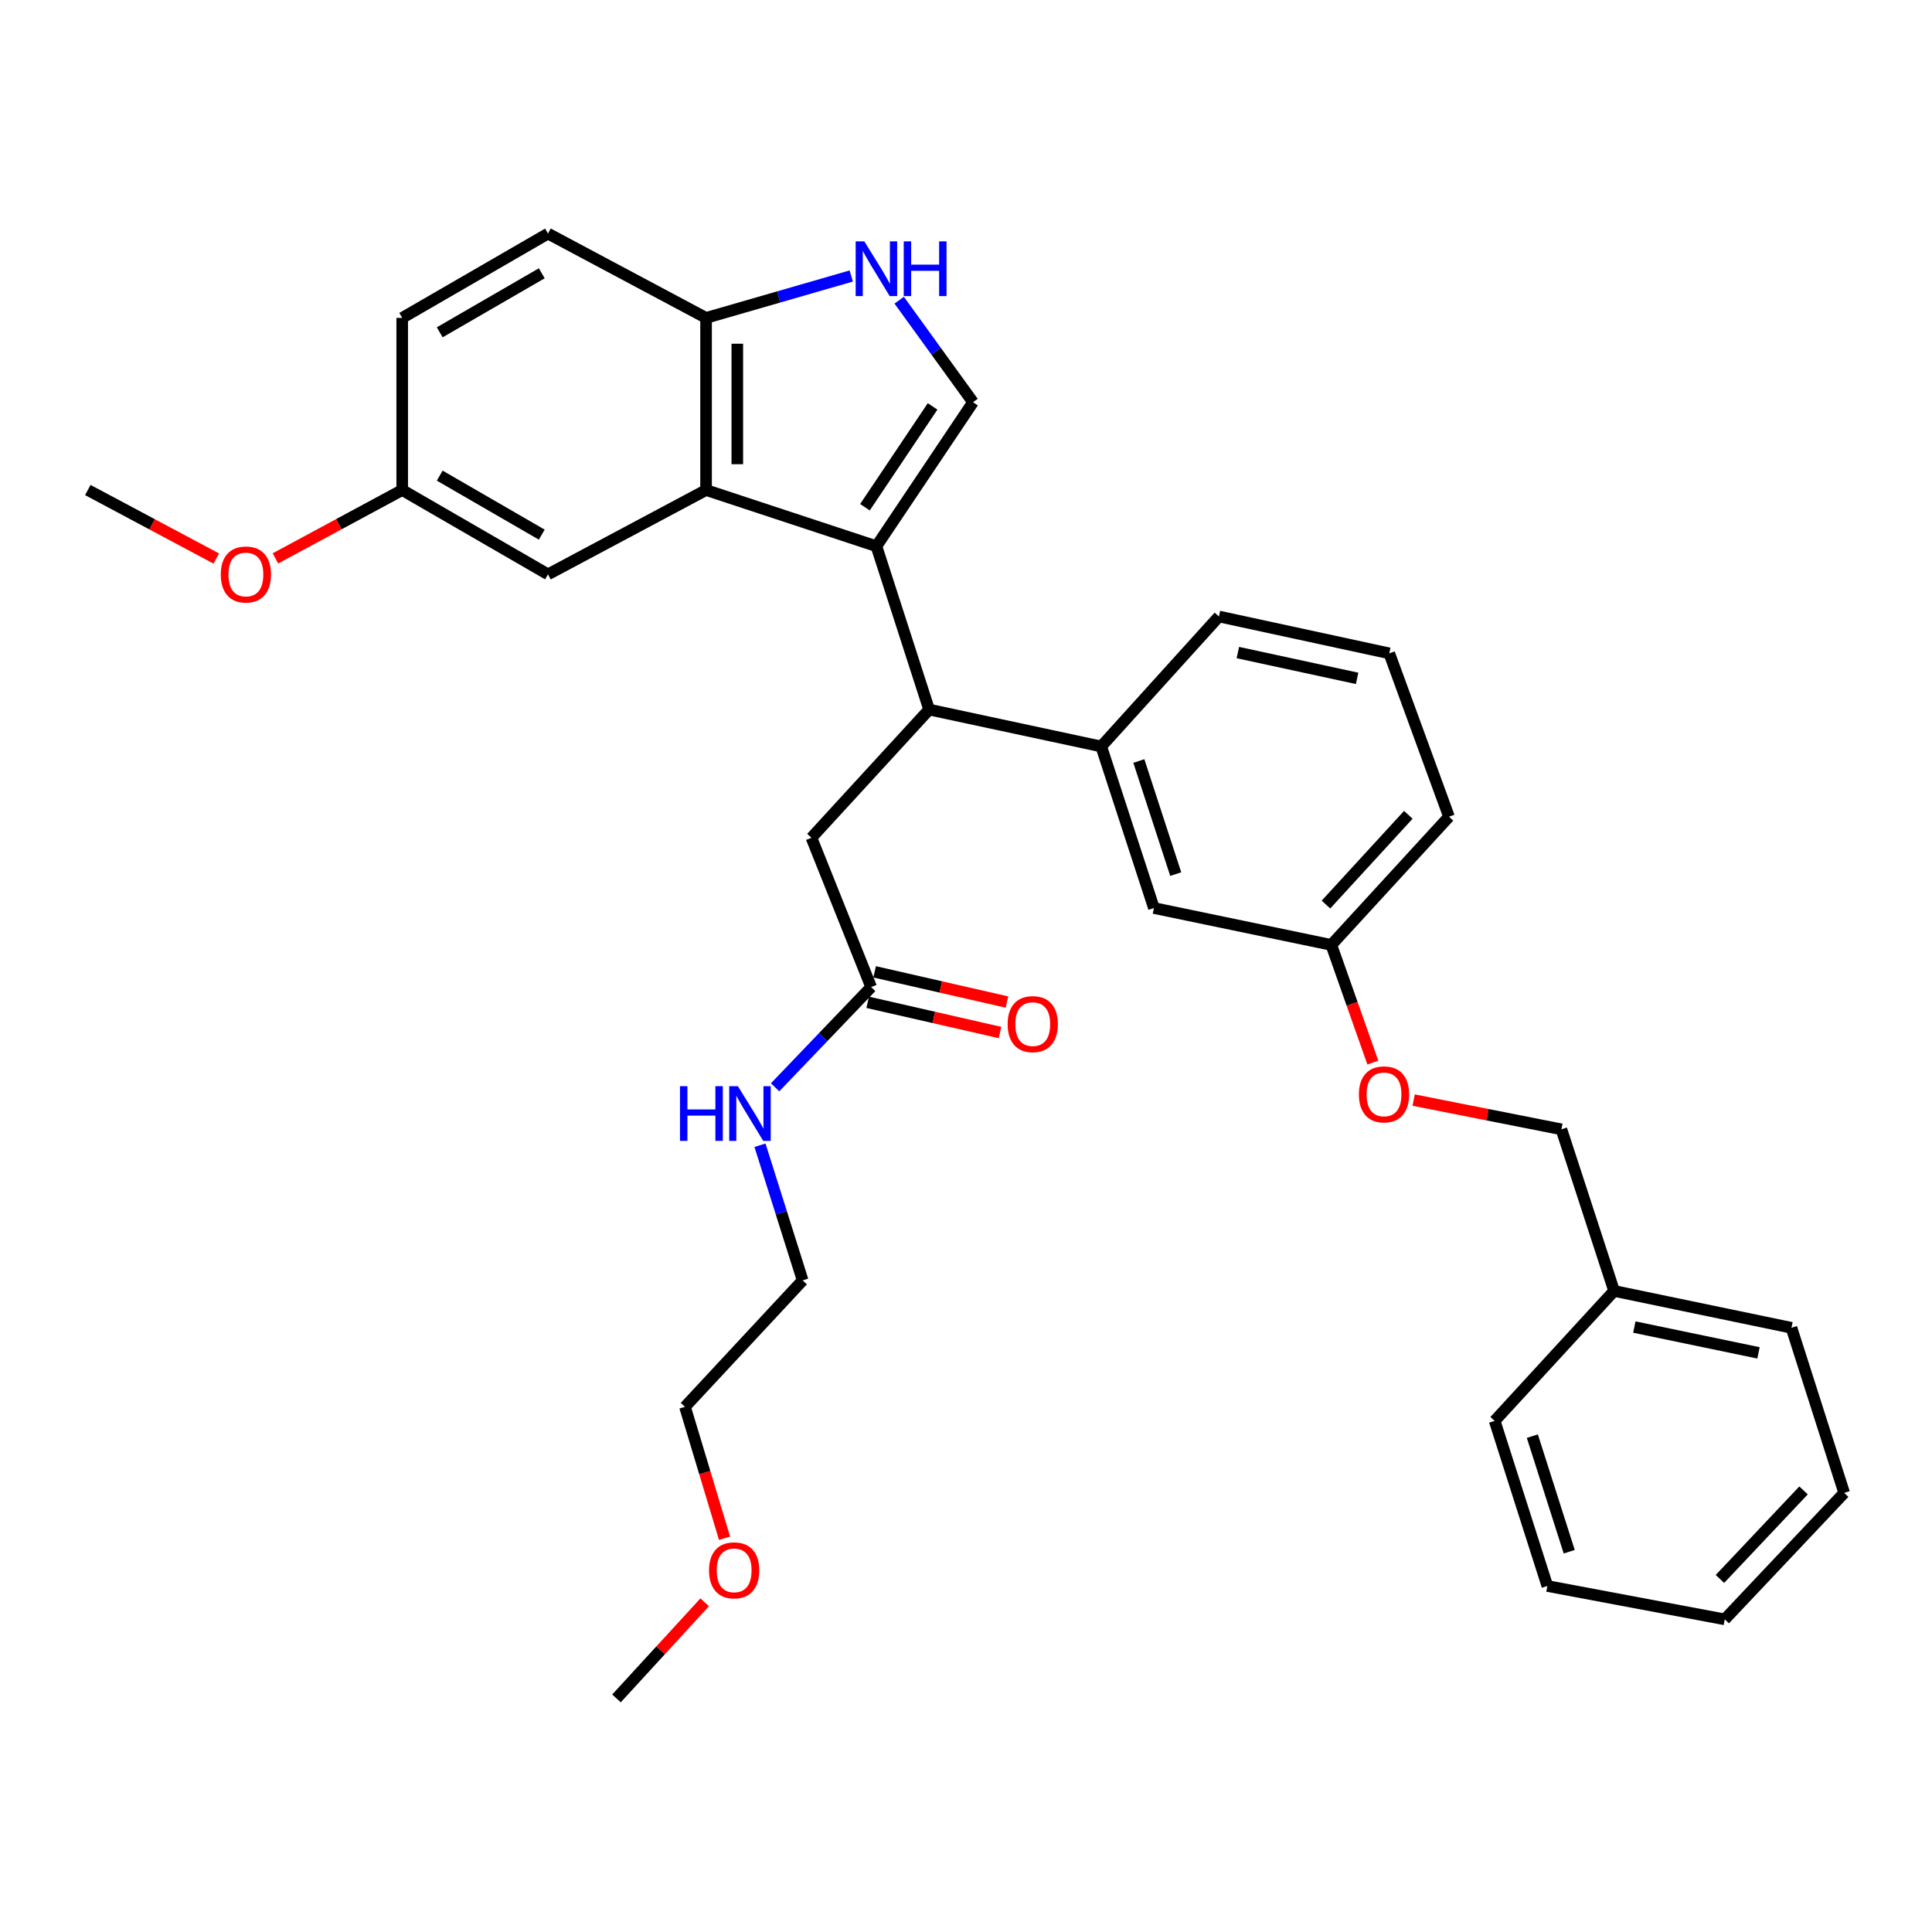<?xml version='1.0' encoding='iso-8859-1'?>
<svg version='1.1' baseProfile='full'
              xmlns='http://www.w3.org/2000/svg'
                      xmlns:rdkit='http://www.rdkit.org/xml'
                      xmlns:xlink='http://www.w3.org/1999/xlink'
                  xml:space='preserve'
width='1000px' height='1000px' viewBox='0 0 1000 1000'>
<!-- END OF HEADER -->
<rect style='opacity:1.0;fill:#FFFFFF;stroke:none' width='1000' height='1000' x='0' y='0'> </rect>
<path class='bond-0' d='M 453.634,282.728 L 365.459,253.642' style='fill:none;fill-rule:evenodd;stroke:#000000;stroke-width:6px;stroke-linecap:butt;stroke-linejoin:miter;stroke-opacity:1' />
<path class='bond-1' d='M 453.634,282.728 L 503.639,208.184' style='fill:none;fill-rule:evenodd;stroke:#000000;stroke-width:6px;stroke-linecap:butt;stroke-linejoin:miter;stroke-opacity:1' />
<path class='bond-1' d='M 447.703,262.536 L 482.707,210.355' style='fill:none;fill-rule:evenodd;stroke:#000000;stroke-width:6px;stroke-linecap:butt;stroke-linejoin:miter;stroke-opacity:1' />
<path class='bond-2' d='M 453.634,282.728 L 480.906,367.274' style='fill:none;fill-rule:evenodd;stroke:#000000;stroke-width:6px;stroke-linecap:butt;stroke-linejoin:miter;stroke-opacity:1' />
<path class='bond-3' d='M 365.459,253.642 L 365.459,164.55' style='fill:none;fill-rule:evenodd;stroke:#000000;stroke-width:6px;stroke-linecap:butt;stroke-linejoin:miter;stroke-opacity:1' />
<path class='bond-3' d='M 381.633,240.278 L 381.633,177.913' style='fill:none;fill-rule:evenodd;stroke:#000000;stroke-width:6px;stroke-linecap:butt;stroke-linejoin:miter;stroke-opacity:1' />
<path class='bond-4' d='M 365.459,253.642 L 283.636,297.276' style='fill:none;fill-rule:evenodd;stroke:#000000;stroke-width:6px;stroke-linecap:butt;stroke-linejoin:miter;stroke-opacity:1' />
<path class='bond-5' d='M 503.639,208.184 L 484.533,181.785' style='fill:none;fill-rule:evenodd;stroke:#000000;stroke-width:6px;stroke-linecap:butt;stroke-linejoin:miter;stroke-opacity:1' />
<path class='bond-5' d='M 484.533,181.785 L 465.426,155.386' style='fill:none;fill-rule:evenodd;stroke:#0000FF;stroke-width:6px;stroke-linecap:butt;stroke-linejoin:miter;stroke-opacity:1' />
<path class='bond-6' d='M 480.906,367.274 L 569.998,386.368' style='fill:none;fill-rule:evenodd;stroke:#000000;stroke-width:6px;stroke-linecap:butt;stroke-linejoin:miter;stroke-opacity:1' />
<path class='bond-7' d='M 480.906,367.274 L 420.001,433.632' style='fill:none;fill-rule:evenodd;stroke:#000000;stroke-width:6px;stroke-linecap:butt;stroke-linejoin:miter;stroke-opacity:1' />
<path class='bond-8' d='M 440.6,142.856 L 403.029,153.703' style='fill:none;fill-rule:evenodd;stroke:#0000FF;stroke-width:6px;stroke-linecap:butt;stroke-linejoin:miter;stroke-opacity:1' />
<path class='bond-8' d='M 403.029,153.703 L 365.459,164.55' style='fill:none;fill-rule:evenodd;stroke:#000000;stroke-width:6px;stroke-linecap:butt;stroke-linejoin:miter;stroke-opacity:1' />
<path class='bond-9' d='M 569.998,386.368 L 597.269,469.997' style='fill:none;fill-rule:evenodd;stroke:#000000;stroke-width:6px;stroke-linecap:butt;stroke-linejoin:miter;stroke-opacity:1' />
<path class='bond-9' d='M 589.466,393.898 L 608.556,452.438' style='fill:none;fill-rule:evenodd;stroke:#000000;stroke-width:6px;stroke-linecap:butt;stroke-linejoin:miter;stroke-opacity:1' />
<path class='bond-10' d='M 569.998,386.368 L 630.911,319.093' style='fill:none;fill-rule:evenodd;stroke:#000000;stroke-width:6px;stroke-linecap:butt;stroke-linejoin:miter;stroke-opacity:1' />
<path class='bond-11' d='M 365.459,164.55 L 283.636,120.907' style='fill:none;fill-rule:evenodd;stroke:#000000;stroke-width:6px;stroke-linecap:butt;stroke-linejoin:miter;stroke-opacity:1' />
<path class='bond-12' d='M 450.912,510.909 L 420.001,433.632' style='fill:none;fill-rule:evenodd;stroke:#000000;stroke-width:6px;stroke-linecap:butt;stroke-linejoin:miter;stroke-opacity:1' />
<path class='bond-13' d='M 449.112,518.793 L 483.358,526.611' style='fill:none;fill-rule:evenodd;stroke:#000000;stroke-width:6px;stroke-linecap:butt;stroke-linejoin:miter;stroke-opacity:1' />
<path class='bond-13' d='M 483.358,526.611 L 517.605,534.43' style='fill:none;fill-rule:evenodd;stroke:#FF0000;stroke-width:6px;stroke-linecap:butt;stroke-linejoin:miter;stroke-opacity:1' />
<path class='bond-13' d='M 452.712,503.024 L 486.958,510.843' style='fill:none;fill-rule:evenodd;stroke:#000000;stroke-width:6px;stroke-linecap:butt;stroke-linejoin:miter;stroke-opacity:1' />
<path class='bond-13' d='M 486.958,510.843 L 521.205,518.661' style='fill:none;fill-rule:evenodd;stroke:#FF0000;stroke-width:6px;stroke-linecap:butt;stroke-linejoin:miter;stroke-opacity:1' />
<path class='bond-14' d='M 450.912,510.909 L 426.051,536.849' style='fill:none;fill-rule:evenodd;stroke:#000000;stroke-width:6px;stroke-linecap:butt;stroke-linejoin:miter;stroke-opacity:1' />
<path class='bond-14' d='M 426.051,536.849 L 401.19,562.789' style='fill:none;fill-rule:evenodd;stroke:#0000FF;stroke-width:6px;stroke-linecap:butt;stroke-linejoin:miter;stroke-opacity:1' />
<path class='bond-15' d='M 283.636,297.276 L 208.184,253.642' style='fill:none;fill-rule:evenodd;stroke:#000000;stroke-width:6px;stroke-linecap:butt;stroke-linejoin:miter;stroke-opacity:1' />
<path class='bond-15' d='M 280.415,276.729 L 227.599,246.186' style='fill:none;fill-rule:evenodd;stroke:#000000;stroke-width:6px;stroke-linecap:butt;stroke-linejoin:miter;stroke-opacity:1' />
<path class='bond-16' d='M 597.269,469.997 L 689.093,489.091' style='fill:none;fill-rule:evenodd;stroke:#000000;stroke-width:6px;stroke-linecap:butt;stroke-linejoin:miter;stroke-opacity:1' />
<path class='bond-17' d='M 283.636,120.907 L 208.184,164.55' style='fill:none;fill-rule:evenodd;stroke:#000000;stroke-width:6px;stroke-linecap:butt;stroke-linejoin:miter;stroke-opacity:1' />
<path class='bond-17' d='M 280.416,141.454 L 227.6,172.004' style='fill:none;fill-rule:evenodd;stroke:#000000;stroke-width:6px;stroke-linecap:butt;stroke-linejoin:miter;stroke-opacity:1' />
<path class='bond-18' d='M 393.369,592.784 L 404.412,627.757' style='fill:none;fill-rule:evenodd;stroke:#0000FF;stroke-width:6px;stroke-linecap:butt;stroke-linejoin:miter;stroke-opacity:1' />
<path class='bond-18' d='M 404.412,627.757 L 415.455,662.729' style='fill:none;fill-rule:evenodd;stroke:#000000;stroke-width:6px;stroke-linecap:butt;stroke-linejoin:miter;stroke-opacity:1' />
<path class='bond-19' d='M 710.588,549.999 L 699.84,519.545' style='fill:none;fill-rule:evenodd;stroke:#FF0000;stroke-width:6px;stroke-linecap:butt;stroke-linejoin:miter;stroke-opacity:1' />
<path class='bond-19' d='M 699.84,519.545 L 689.093,489.091' style='fill:none;fill-rule:evenodd;stroke:#000000;stroke-width:6px;stroke-linecap:butt;stroke-linejoin:miter;stroke-opacity:1' />
<path class='bond-20' d='M 731.704,569.405 L 769.942,576.975' style='fill:none;fill-rule:evenodd;stroke:#FF0000;stroke-width:6px;stroke-linecap:butt;stroke-linejoin:miter;stroke-opacity:1' />
<path class='bond-20' d='M 769.942,576.975 L 808.179,584.545' style='fill:none;fill-rule:evenodd;stroke:#000000;stroke-width:6px;stroke-linecap:butt;stroke-linejoin:miter;stroke-opacity:1' />
<path class='bond-21' d='M 208.184,253.642 L 208.184,164.55' style='fill:none;fill-rule:evenodd;stroke:#000000;stroke-width:6px;stroke-linecap:butt;stroke-linejoin:miter;stroke-opacity:1' />
<path class='bond-22' d='M 208.184,253.642 L 175.38,271.334' style='fill:none;fill-rule:evenodd;stroke:#000000;stroke-width:6px;stroke-linecap:butt;stroke-linejoin:miter;stroke-opacity:1' />
<path class='bond-22' d='M 175.38,271.334 L 142.575,289.025' style='fill:none;fill-rule:evenodd;stroke:#FF0000;stroke-width:6px;stroke-linecap:butt;stroke-linejoin:miter;stroke-opacity:1' />
<path class='bond-23' d='M 689.093,489.091 L 749.997,422.724' style='fill:none;fill-rule:evenodd;stroke:#000000;stroke-width:6px;stroke-linecap:butt;stroke-linejoin:miter;stroke-opacity:1' />
<path class='bond-23' d='M 686.312,468.201 L 728.945,421.743' style='fill:none;fill-rule:evenodd;stroke:#000000;stroke-width:6px;stroke-linecap:butt;stroke-linejoin:miter;stroke-opacity:1' />
<path class='bond-24' d='M 808.179,584.545 L 835.45,668.183' style='fill:none;fill-rule:evenodd;stroke:#000000;stroke-width:6px;stroke-linecap:butt;stroke-linejoin:miter;stroke-opacity:1' />
<path class='bond-25' d='M 835.45,668.183 L 927.256,687.269' style='fill:none;fill-rule:evenodd;stroke:#000000;stroke-width:6px;stroke-linecap:butt;stroke-linejoin:miter;stroke-opacity:1' />
<path class='bond-25' d='M 845.929,686.882 L 910.193,700.242' style='fill:none;fill-rule:evenodd;stroke:#000000;stroke-width:6px;stroke-linecap:butt;stroke-linejoin:miter;stroke-opacity:1' />
<path class='bond-26' d='M 835.45,668.183 L 773.638,735.45' style='fill:none;fill-rule:evenodd;stroke:#000000;stroke-width:6px;stroke-linecap:butt;stroke-linejoin:miter;stroke-opacity:1' />
<path class='bond-27' d='M 630.911,319.093 L 719.087,338.178' style='fill:none;fill-rule:evenodd;stroke:#000000;stroke-width:6px;stroke-linecap:butt;stroke-linejoin:miter;stroke-opacity:1' />
<path class='bond-27' d='M 640.716,337.764 L 702.439,351.124' style='fill:none;fill-rule:evenodd;stroke:#000000;stroke-width:6px;stroke-linecap:butt;stroke-linejoin:miter;stroke-opacity:1' />
<path class='bond-28' d='M 111.959,289.107 L 78.707,271.374' style='fill:none;fill-rule:evenodd;stroke:#FF0000;stroke-width:6px;stroke-linecap:butt;stroke-linejoin:miter;stroke-opacity:1' />
<path class='bond-28' d='M 78.707,271.374 L 45.455,253.642' style='fill:none;fill-rule:evenodd;stroke:#000000;stroke-width:6px;stroke-linecap:butt;stroke-linejoin:miter;stroke-opacity:1' />
<path class='bond-29' d='M 719.087,338.178 L 749.997,422.724' style='fill:none;fill-rule:evenodd;stroke:#000000;stroke-width:6px;stroke-linecap:butt;stroke-linejoin:miter;stroke-opacity:1' />
<path class='bond-30' d='M 375.023,796.198 L 364.786,762.189' style='fill:none;fill-rule:evenodd;stroke:#FF0000;stroke-width:6px;stroke-linecap:butt;stroke-linejoin:miter;stroke-opacity:1' />
<path class='bond-30' d='M 364.786,762.189 L 354.55,728.18' style='fill:none;fill-rule:evenodd;stroke:#000000;stroke-width:6px;stroke-linecap:butt;stroke-linejoin:miter;stroke-opacity:1' />
<path class='bond-31' d='M 364.745,829.346 L 341.919,854.22' style='fill:none;fill-rule:evenodd;stroke:#FF0000;stroke-width:6px;stroke-linecap:butt;stroke-linejoin:miter;stroke-opacity:1' />
<path class='bond-31' d='M 341.919,854.22 L 319.093,879.093' style='fill:none;fill-rule:evenodd;stroke:#000000;stroke-width:6px;stroke-linecap:butt;stroke-linejoin:miter;stroke-opacity:1' />
<path class='bond-32' d='M 415.455,662.729 L 354.55,728.18' style='fill:none;fill-rule:evenodd;stroke:#000000;stroke-width:6px;stroke-linecap:butt;stroke-linejoin:miter;stroke-opacity:1' />
<path class='bond-33' d='M 927.256,687.269 L 954.545,772.722' style='fill:none;fill-rule:evenodd;stroke:#000000;stroke-width:6px;stroke-linecap:butt;stroke-linejoin:miter;stroke-opacity:1' />
<path class='bond-34' d='M 773.638,735.45 L 800.91,820.912' style='fill:none;fill-rule:evenodd;stroke:#000000;stroke-width:6px;stroke-linecap:butt;stroke-linejoin:miter;stroke-opacity:1' />
<path class='bond-34' d='M 793.138,743.352 L 812.228,803.175' style='fill:none;fill-rule:evenodd;stroke:#000000;stroke-width:6px;stroke-linecap:butt;stroke-linejoin:miter;stroke-opacity:1' />
<path class='bond-35' d='M 800.91,820.912 L 892.725,838.182' style='fill:none;fill-rule:evenodd;stroke:#000000;stroke-width:6px;stroke-linecap:butt;stroke-linejoin:miter;stroke-opacity:1' />
<path class='bond-36' d='M 954.545,772.722 L 892.725,838.182' style='fill:none;fill-rule:evenodd;stroke:#000000;stroke-width:6px;stroke-linecap:butt;stroke-linejoin:miter;stroke-opacity:1' />
<path class='bond-36' d='M 933.513,771.436 L 890.239,817.258' style='fill:none;fill-rule:evenodd;stroke:#000000;stroke-width:6px;stroke-linecap:butt;stroke-linejoin:miter;stroke-opacity:1' />
<path  class='atom-4' d='M 447.374 124.933
L 456.654 139.933
Q 457.574 141.413, 459.054 144.093
Q 460.534 146.773, 460.614 146.933
L 460.614 124.933
L 464.374 124.933
L 464.374 153.253
L 460.494 153.253
L 450.534 136.853
Q 449.374 134.933, 448.134 132.733
Q 446.934 130.533, 446.574 129.853
L 446.574 153.253
L 442.894 153.253
L 442.894 124.933
L 447.374 124.933
' fill='#0000FF'/>
<path  class='atom-4' d='M 467.774 124.933
L 471.614 124.933
L 471.614 136.973
L 486.094 136.973
L 486.094 124.933
L 489.934 124.933
L 489.934 153.253
L 486.094 153.253
L 486.094 140.173
L 471.614 140.173
L 471.614 153.253
L 467.774 153.253
L 467.774 124.933
' fill='#0000FF'/>
<path  class='atom-11' d='M 521.55 530.083
Q 521.55 523.283, 524.91 519.483
Q 528.27 515.683, 534.55 515.683
Q 540.83 515.683, 544.19 519.483
Q 547.55 523.283, 547.55 530.083
Q 547.55 536.963, 544.15 540.883
Q 540.75 544.763, 534.55 544.763
Q 528.31 544.763, 524.91 540.883
Q 521.55 537.003, 521.55 530.083
M 534.55 541.563
Q 538.87 541.563, 541.19 538.683
Q 543.55 535.763, 543.55 530.083
Q 543.55 524.523, 541.19 521.723
Q 538.87 518.883, 534.55 518.883
Q 530.23 518.883, 527.87 521.683
Q 525.55 524.483, 525.55 530.083
Q 525.55 535.803, 527.87 538.683
Q 530.23 541.563, 534.55 541.563
' fill='#FF0000'/>
<path  class='atom-13' d='M 351.963 562.2
L 355.803 562.2
L 355.803 574.24
L 370.283 574.24
L 370.283 562.2
L 374.123 562.2
L 374.123 590.52
L 370.283 590.52
L 370.283 577.44
L 355.803 577.44
L 355.803 590.52
L 351.963 590.52
L 351.963 562.2
' fill='#0000FF'/>
<path  class='atom-13' d='M 381.923 562.2
L 391.203 577.2
Q 392.123 578.68, 393.603 581.36
Q 395.083 584.04, 395.163 584.2
L 395.163 562.2
L 398.923 562.2
L 398.923 590.52
L 395.043 590.52
L 385.083 574.12
Q 383.923 572.2, 382.683 570
Q 381.483 567.8, 381.123 567.12
L 381.123 590.52
L 377.443 590.52
L 377.443 562.2
L 381.923 562.2
' fill='#0000FF'/>
<path  class='atom-14' d='M 703.364 566.448
Q 703.364 559.648, 706.724 555.848
Q 710.084 552.048, 716.364 552.048
Q 722.644 552.048, 726.004 555.848
Q 729.364 559.648, 729.364 566.448
Q 729.364 573.328, 725.964 577.248
Q 722.564 581.128, 716.364 581.128
Q 710.124 581.128, 706.724 577.248
Q 703.364 573.368, 703.364 566.448
M 716.364 577.928
Q 720.684 577.928, 723.004 575.048
Q 725.364 572.128, 725.364 566.448
Q 725.364 560.888, 723.004 558.088
Q 720.684 555.248, 716.364 555.248
Q 712.044 555.248, 709.684 558.048
Q 707.364 560.848, 707.364 566.448
Q 707.364 572.168, 709.684 575.048
Q 712.044 577.928, 716.364 577.928
' fill='#FF0000'/>
<path  class='atom-21' d='M 114.277 297.356
Q 114.277 290.556, 117.637 286.756
Q 120.997 282.956, 127.277 282.956
Q 133.557 282.956, 136.917 286.756
Q 140.277 290.556, 140.277 297.356
Q 140.277 304.236, 136.877 308.156
Q 133.477 312.036, 127.277 312.036
Q 121.037 312.036, 117.637 308.156
Q 114.277 304.276, 114.277 297.356
M 127.277 308.836
Q 131.597 308.836, 133.917 305.956
Q 136.277 303.036, 136.277 297.356
Q 136.277 291.796, 133.917 288.996
Q 131.597 286.156, 127.277 286.156
Q 122.957 286.156, 120.597 288.956
Q 118.277 291.756, 118.277 297.356
Q 118.277 303.076, 120.597 305.956
Q 122.957 308.836, 127.277 308.836
' fill='#FF0000'/>
<path  class='atom-23' d='M 366.997 812.806
Q 366.997 806.006, 370.357 802.206
Q 373.717 798.406, 379.997 798.406
Q 386.277 798.406, 389.637 802.206
Q 392.997 806.006, 392.997 812.806
Q 392.997 819.686, 389.597 823.606
Q 386.197 827.486, 379.997 827.486
Q 373.757 827.486, 370.357 823.606
Q 366.997 819.726, 366.997 812.806
M 379.997 824.286
Q 384.317 824.286, 386.637 821.406
Q 388.997 818.486, 388.997 812.806
Q 388.997 807.246, 386.637 804.446
Q 384.317 801.606, 379.997 801.606
Q 375.677 801.606, 373.317 804.406
Q 370.997 807.206, 370.997 812.806
Q 370.997 818.526, 373.317 821.406
Q 375.677 824.286, 379.997 824.286
' fill='#FF0000'/>
</svg>
